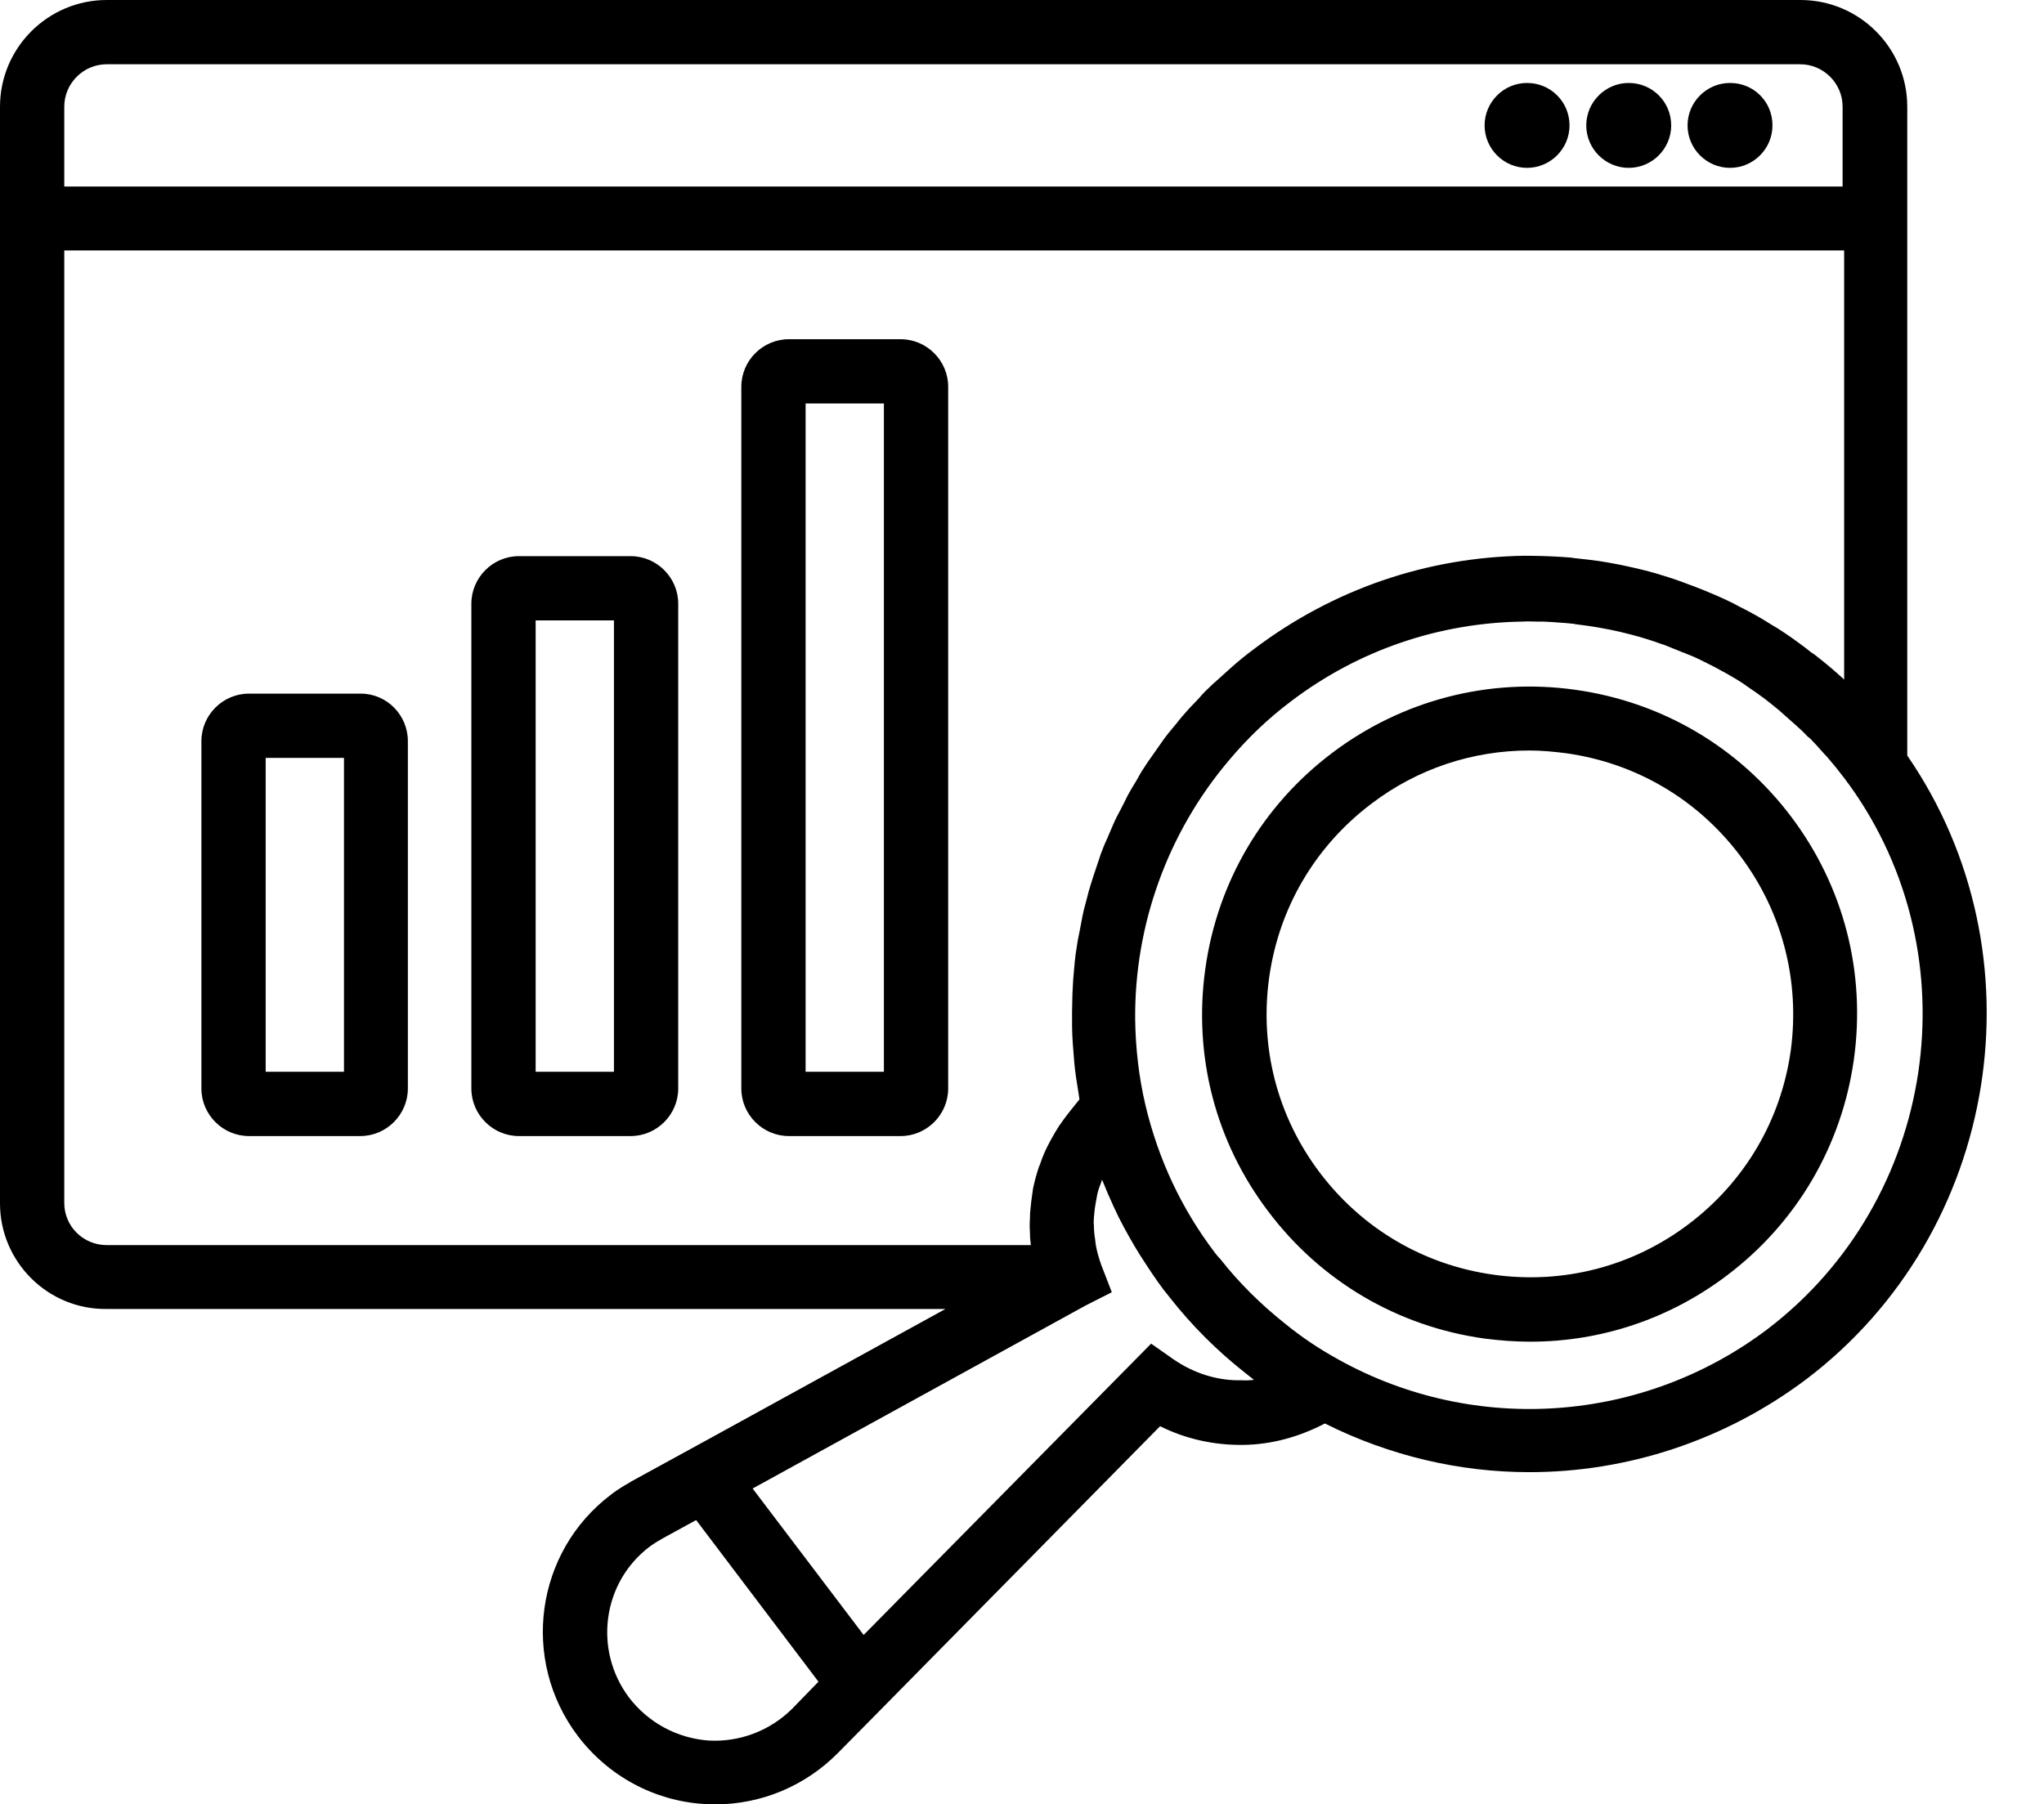 <?xml version="1.0" encoding="UTF-8"?>
<!DOCTYPE svg PUBLIC '-//W3C//DTD SVG 1.0//EN'
          'http://www.w3.org/TR/2001/REC-SVG-20010904/DTD/svg10.dtd'>
<svg height="463.3" preserveAspectRatio="xMidYMid meet" version="1.0" viewBox="1.0 24.3 524.7 463.3" width="524.7" xmlns="http://www.w3.org/2000/svg" xmlns:xlink="http://www.w3.org/1999/xlink" zoomAndPan="magnify"
><g id="change1_1"
  ><path d="M430,56.5c0,6-4.9,10.9-10.9,10.9c-6,0-10.9-4.9-10.9-10.9c0-6,4.9-10.9,10.9-10.9C425.1,45.6,430,50.4,430,56.5z M445.1,45.6c-6,0-10.9,4.9-10.9,10.9c0,6,4.9,10.9,10.9,10.9c6,0,10.9-4.9,10.9-10.9C456,50.4,451.2,45.6,445.1,45.6z M393,45.6 c-6,0-10.9,4.9-10.9,10.9c0,6,4.9,10.9,10.9,10.9c6,0,10.9-4.9,10.9-10.9C403.9,50.4,399,45.6,393,45.6z M464.6,378.5L464.6,378.5 c-20.9,15.7-45.9,23.8-71,23.8c-18,0-35.9-4.2-52.5-12.5c-6.5,3.4-13.6,5.4-20.9,5.5c-7.5,0.1-14.8-1.5-21.4-4.8L224.4,466l-8.3,8.4 c-8.4,8.5-19.7,13.2-31.5,13.2c-1,0-1.9,0-2.9-0.1c-12.8-0.8-24.6-7.2-32.4-17.5v0c-14.7-19.5-10.9-47.2,8.5-61.9 c1.9-1.5,3.9-2.6,5.4-3.5l21-11.5l0,0l59.5-32.7H28.4C13.3,360.6,1,348.3,1,333.3V51.7c0-15.1,12.3-27.4,27.4-27.4h434.8 c15.1,0,27.4,12.3,27.4,27.4v166.6C525.7,269.3,514.5,340.7,464.6,378.5z M17.5,72.2H474V51.7c0-6-4.9-10.9-10.9-10.9H28.4 c-6,0-10.9,4.9-10.9,10.9V72.2z M265.6,344.1c0-0.4,0-0.8-0.1-1.2c-0.1-0.7-0.1-1.4-0.1-2.1c-0.1-1.3-0.1-2.5,0-3.8 c0-0.7,0-1.3,0.1-2c0.1-1.4,0.3-2.8,0.5-4.2c0.1-0.5,0.1-1,0.2-1.4c0.4-1.9,0.9-3.7,1.5-5.5c0.1-0.3,0.3-0.6,0.4-1 c0.5-1.5,1.1-2.9,1.8-4.3c0.3-0.6,0.6-1.1,0.9-1.7c0.6-1.1,1.3-2.3,2-3.4c0.4-0.6,0.8-1.1,1.2-1.7c0.8-1.1,1.6-2.1,2.4-3.1 c0.4-0.5,0.8-1,1.2-1.5c0.2-0.2,0.3-0.4,0.5-0.6c-0.1-0.7-0.2-1.3-0.3-2c-0.2-1.3-0.4-2.6-0.6-3.8c-0.2-1.5-0.4-3-0.5-4.6 c-0.1-1.3-0.2-2.5-0.3-3.8c-0.1-1.5-0.2-3.1-0.2-4.6c0-1.3,0-2.5,0-3.8c0-1.5,0.1-3,0.1-4.6c0.1-1.2,0.1-2.5,0.2-3.7 c0.1-1.5,0.3-3,0.4-4.5c0.1-1.2,0.3-2.5,0.5-3.7c0.2-1.5,0.5-3,0.8-4.4c0.2-1.2,0.5-2.5,0.7-3.7c0.3-1.5,0.7-2.9,1.1-4.4 c0.3-1.2,0.6-2.4,1-3.6c0.4-1.4,0.9-2.8,1.4-4.3c0.4-1.2,0.8-2.4,1.2-3.6c0.5-1.4,1.1-2.8,1.7-4.1c0.5-1.2,1-2.3,1.5-3.5 c0.6-1.4,1.3-2.7,2-4c0.6-1.1,1.1-2.2,1.7-3.4c0.7-1.3,1.5-2.6,2.3-3.9c0.6-1.1,1.2-2.2,1.9-3.2c0.8-1.3,1.7-2.5,2.6-3.8 c0.7-1,1.4-2,2.1-3c0.9-1.3,1.9-2.5,2.9-3.7c0.8-0.9,1.5-1.9,2.3-2.8c1.1-1.3,2.2-2.5,3.4-3.7c0.8-0.8,1.5-1.7,2.3-2.5 c1.3-1.3,2.7-2.6,4.1-3.8c0.7-0.6,1.4-1.3,2.1-1.9c2.1-1.9,4.3-3.7,6.6-5.4c20.2-15.2,44.1-23.4,69.2-23.8c3.2,0,6.4,0.1,9.6,0.3 c1.1,0.1,2.2,0.1,3.2,0.3c2.8,0.3,5.7,0.6,8.5,1.1c1.3,0.2,2.5,0.5,3.7,0.7c2,0.4,4.1,0.9,6.1,1.4c1.4,0.4,2.8,0.7,4.2,1.2 c2.4,0.7,4.7,1.5,7,2.4c1.2,0.4,2.3,0.9,3.4,1.3c2.7,1.1,5.3,2.2,7.9,3.5c0.8,0.4,1.6,0.9,2.5,1.3c2.3,1.2,4.5,2.4,6.7,3.8 c0.6,0.4,1.3,0.8,2,1.2c2.7,1.7,5.2,3.5,7.7,5.4c0.6,0.5,1.2,1,1.9,1.4c2.6,2,5.1,4.1,7.5,6.3c0.1,0.1,0.1,0.1,0.2,0.2V88.6H17.5 v244.6c0,6,4.9,10.8,10.9,10.8H265.6z M211.1,456.1l-31.4-41.5l-8.4,4.6c-1.1,0.6-2.4,1.4-3.5,2.2c-12.2,9.2-14.5,26.6-5.3,38.8v0 c4.9,6.4,12.3,10.4,20.3,11c8,0.5,15.9-2.5,21.6-8.2L211.1,456.1z M322.9,378.6c-0.8-0.6-1.6-1.3-2.4-1.9 c-7.1-5.6-13.6-12.1-19.1-19.1c-0.4-0.5-0.7-0.9-1.1-1.4l-0.5-0.6c-2.2-2.9-4.2-6-6.2-9.1c-0.5-0.8-0.9-1.5-1.4-2.3 c-1.8-3.1-3.6-6.3-5.1-9.6c0-0.1,0-0.1-0.1-0.2c-1.1-2.4-2.1-4.7-3.1-7.2c-0.1,0.3-0.2,0.6-0.3,0.9c-0.5,1.2-0.9,2.5-1.1,3.8 c-0.1,0.6-0.2,1.1-0.3,1.7c-0.2,1.1-0.3,2.3-0.4,3.4c0,0.6-0.1,1.2,0,1.8c0,1.2,0.1,2.4,0.3,3.6c0.1,0.5,0.1,1.1,0.2,1.6 c0.3,1.7,0.8,3.4,1.4,5.1l2.7,7l-6.7,3.4l-85.5,47l28.5,37.6l73.8-74.8l5.7,4c5.2,3.6,11.4,5.6,17.7,5.4 C320.9,378.8,321.9,378.7,322.9,378.6z M475.7,225.8l-0.3-0.4c0-0.1-0.1-0.1-0.1-0.1c-0.3-0.5-0.7-1-1.1-1.5 c-1.2-1.6-2.5-3.2-3.8-4.7c-0.3-0.4-0.6-0.7-1-1.1c-1-1.1-2-2.3-3.1-3.4c-0.4-0.5-0.9-0.9-1.4-1.3c-0.9-1-1.9-1.9-2.9-2.8 c-0.6-0.5-1.1-1-1.7-1.5c-0.9-0.8-1.8-1.6-2.7-2.4c-0.7-0.6-1.4-1.1-2.1-1.7c-0.8-0.6-1.6-1.3-2.5-1.9c-0.9-0.7-1.8-1.3-2.7-1.9 c-0.7-0.5-1.3-0.9-2-1.4c-1.1-0.7-2.2-1.4-3.3-2c-0.5-0.3-1-0.6-1.6-0.9c-1.3-0.7-2.7-1.5-4-2.1c-0.3-0.2-0.7-0.4-1-0.5 c-1.5-0.8-3.1-1.5-4.7-2.1c-0.2-0.1-0.3-0.2-0.5-0.2c-1.7-0.7-3.5-1.4-5.2-2.1c0,0,0,0-0.1,0c-7.1-2.6-14.6-4.3-22.3-5.2 c-0.2,0-0.3,0-0.4-0.1c-1.6-0.2-3.2-0.3-4.8-0.4c-0.4,0-0.9-0.1-1.3-0.1c-1.3-0.1-2.5-0.1-3.8-0.1c-1.1,0-2.2-0.1-3.3,0 c-21.6,0.3-42.2,7.3-59.5,20.4c-6,4.5-11.3,9.6-16,15.2c-15.7,18.5-24.3,42.2-24.1,66.5c0.1,7.3,0.9,14.6,2.6,21.9l0,0 c3.3,14,9.3,26.8,17.9,38.1l0.4,0.5c0.2,0.2,0.3,0.4,0.5,0.6l0.4,0.4c4.7,6,10.3,11.6,16.6,16.6c4.4,3.6,8.9,6.6,14,9.4 c34.9,19.3,78,16.2,109.9-7.9C498.1,332.5,507.5,269.9,475.7,225.8z M476.9,296.3c-3.1,22.2-14.7,42-32.6,55.5v0 c-14.8,11.2-32.4,17-50.5,17c-3.9,0-7.8-0.3-11.7-0.8c-22.3-3.1-42-14.7-55.5-32.6c-13.6-17.9-19.3-40-16.2-62.3 c3.1-22.3,14.7-42,32.6-55.5c17.9-13.5,40.1-19.3,62.3-16.2c22.3,3.1,42,14.7,55.5,32.6C474.3,251.9,480,274,476.9,296.3z M447.6,243.9c-10.9-14.4-26.7-23.7-44.6-26.2c-3.2-0.4-6.3-0.7-9.4-0.7c-14.6,0-28.8,4.7-40.6,13.7c-14.4,10.9-23.7,26.7-26.2,44.6 c-2.5,17.9,2.1,35.7,13,50.1c10.9,14.4,26.7,23.7,44.6,26.2c17.9,2.5,35.7-2.1,50.1-13c14.4-10.9,23.7-26.7,26.2-44.6 C463.1,276.1,458.5,258.3,447.6,243.9z M105.7,214.6v89.2c0,6.7-5.5,12.2-12.2,12.2H64.9c-6.7,0-12.2-5.5-12.2-12.2v-89.2 c0-6.7,5.5-12.2,12.2-12.2h28.7C100.3,202.4,105.7,207.9,105.7,214.6z M89.3,218.9H69.2v80.6h20.1V218.9z M175.1,179.3v124.5 c0,6.7-5.5,12.2-12.2,12.2h-28.7c-6.7,0-12.2-5.5-12.2-12.2V179.3c0-6.7,5.5-12.2,12.2-12.2h28.7 C169.6,167.1,175.1,172.6,175.1,179.3z M158.6,183.6h-20.1v115.9h20.1V183.6z M244.4,123.6v180.2c0,6.7-5.5,12.2-12.2,12.2h-28.7 c-6.7,0-12.2-5.5-12.2-12.2V123.6c0-6.7,5.5-12.2,12.2-12.2h28.7C238.9,111.4,244.4,116.9,244.4,123.6z M227.9,127.9h-20.1v171.6 h20.1V127.9z"
  /></g
></svg
>
